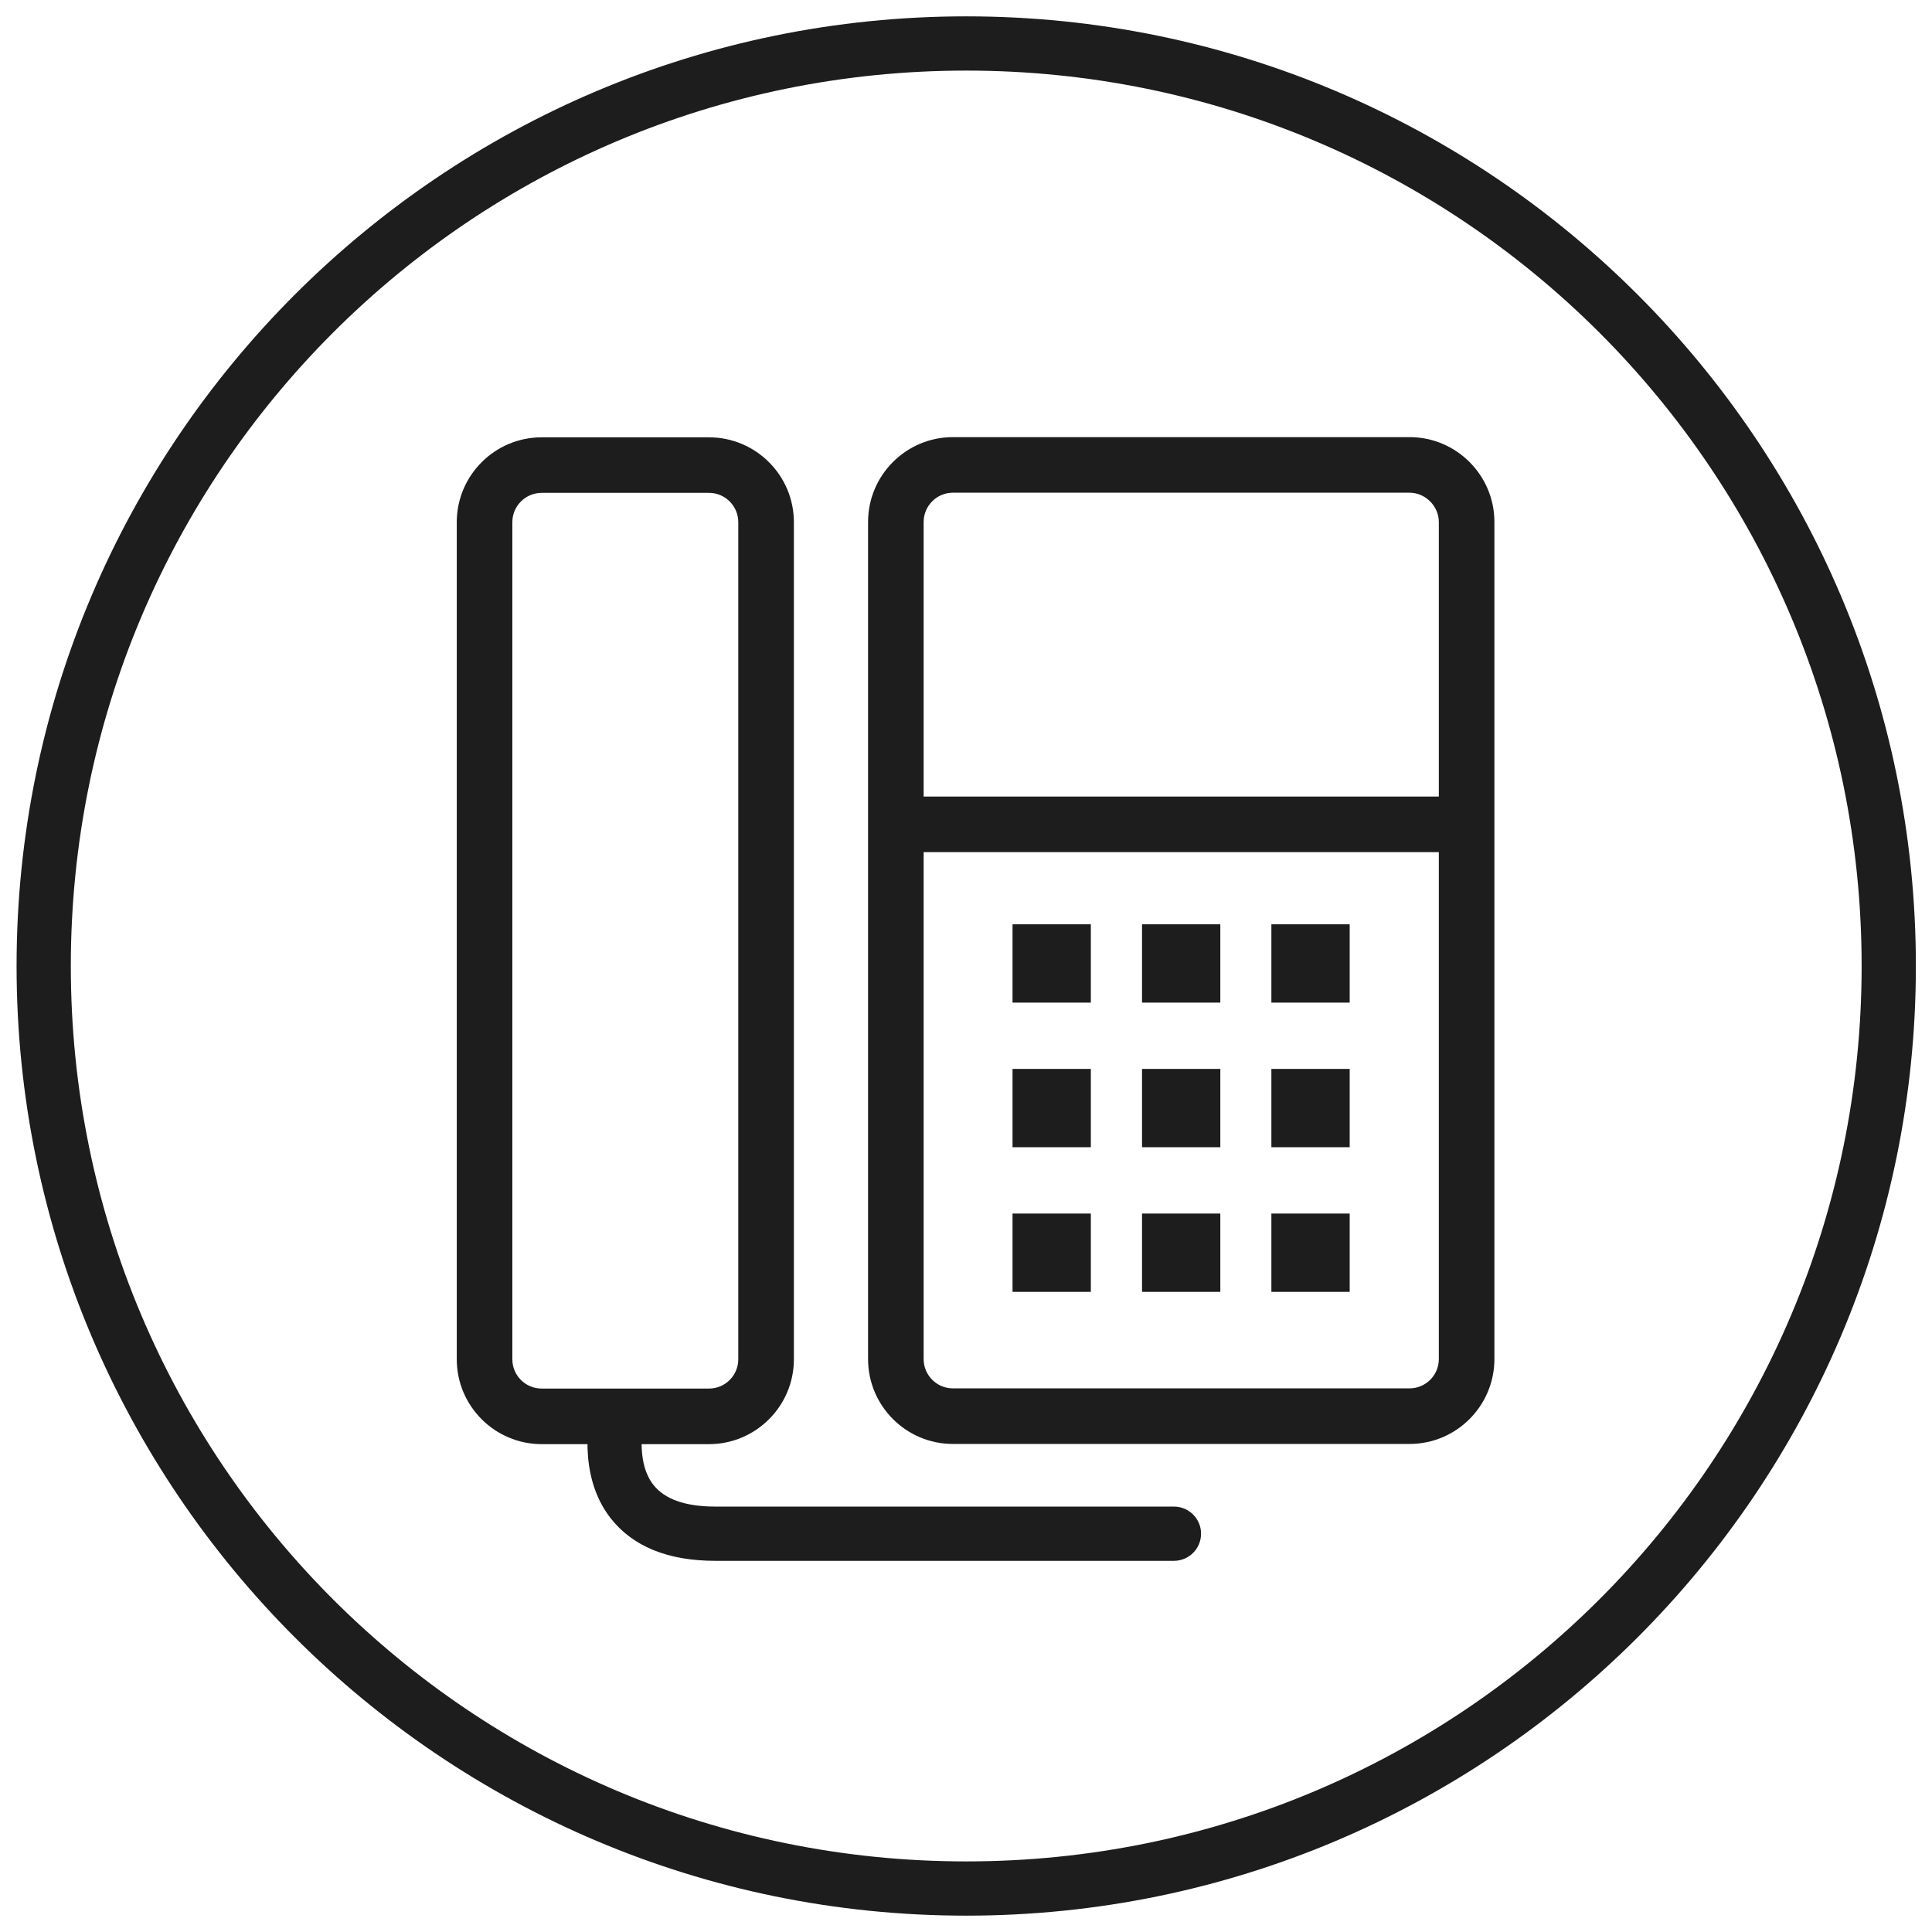 <?xml version="1.0" encoding="UTF-8" standalone="no"?>
<svg xmlns:inkscape="http://www.inkscape.org/namespaces/inkscape" xmlns:sodipodi="http://sodipodi.sourceforge.net/DTD/sodipodi-0.dtd" xmlns="http://www.w3.org/2000/svg" xmlns:svg="http://www.w3.org/2000/svg" width="60" height="60" viewBox="0 0 60 60" version="1.1" id="svg40313" sodipodi:docname="Analogtelefon.svg" inkscape:version="1.2 (dc2aedaf03, 2022-05-15)">
  <defs id="defs40317">
    <clipPath id="clipPath40739">
      <path d="M -549.921,751.181 H 45.355 V -977.953 H -549.921 Z" id="path40741" style="stroke-width:1"></path>
    </clipPath>
    <clipPath id="clipPath40735">
      <path d="M -537.481,746.497 H 57.795 V -982.637 H -537.481 Z" id="path40737" style="stroke-width:1"></path>
    </clipPath>
    <clipPath id="clipPath40731">
      <path d="M -512.677,762.863 H 82.599 V -966.271 H -512.677 Z" id="path40733" style="stroke-width:1"></path>
    </clipPath>
    <clipPath id="clipPath31109-5">
      <path d="M -549.921,1431.391 H 45.355 V -297.743 H -549.921 Z" id="path31111-8" style="stroke-width:1"></path>
    </clipPath>
  </defs>
  <path d="m 37.898,33.196 h -2.431 v 2.432 h 2.431 z" style="fill:#1d1d1d;fill-opacity:1;fill-rule:nonzero;stroke:none;stroke-width:1.123" id="path299"></path>
  <path d="m 37.898,28.705 h -2.431 v 2.432 h 2.431 z" style="fill:#1d1d1d;fill-opacity:1;fill-rule:nonzero;stroke:none;stroke-width:1.123" id="path301"></path>
  <path d="m 37.898,37.688 h -2.431 v 2.432 h 2.431 z" style="fill:#1d1d1d;fill-opacity:1;fill-rule:nonzero;stroke:none;stroke-width:1.123" id="path303"></path>
  <path d="m 33.877,33.196 h -2.432 v 2.432 h 2.432 z" style="fill:#1d1d1d;fill-opacity:1;fill-rule:nonzero;stroke:none;stroke-width:1.123" id="path305"></path>
  <path d="m 33.877,37.688 h -2.432 v 2.432 h 2.432 z" style="fill:#1d1d1d;fill-opacity:1;fill-rule:nonzero;stroke:none;stroke-width:1.123" id="path307"></path>
  <path d="m 33.877,28.705 h -2.432 v 2.432 h 2.432 z" style="fill:#1d1d1d;fill-opacity:1;fill-rule:nonzero;stroke:none;stroke-width:1.123" id="path309"></path>
  <path d="m 41.916,37.688 h -2.432 v 2.432 h 2.432 z" style="fill:#1d1d1d;fill-opacity:1;fill-rule:nonzero;stroke:none;stroke-width:1.123" id="path311"></path>
  <path d="m 41.916,33.196 h -2.432 v 2.432 h 2.432 z" style="fill:#1d1d1d;fill-opacity:1;fill-rule:nonzero;stroke:none;stroke-width:1.123" id="path313"></path>
  <g id="g315" transform="matrix(1.123,0,0,-1.123,44.684,24.738)" clip-path="url(#clipPath40735)" style="fill:#1d1d1d;fill-opacity:1">
    <path d="m 0,0 h -14.247 v 7.593 c 0,0.447 0.363,0.81 0.809,0.81 H -0.81 C -0.371,8.403 0,8.032 0,7.593 Z m 0,-15.556 c 0,-0.447 -0.363,-0.81 -0.81,-0.81 h -12.628 c -0.446,0 -0.809,0.363 -0.809,0.81 V -1.537 H 0 Z M -0.81,9.94 h -12.628 c -1.294,0 -2.346,-1.053 -2.346,-2.347 v -23.149 c 0,-1.295 1.052,-2.347 2.346,-2.347 H -0.81 c 1.294,0 2.347,1.052 2.347,2.347 V 7.593 c 0,1.294 -1.053,2.347 -2.347,2.347" style="fill:#1d1d1d;fill-opacity:1;fill-rule:nonzero;stroke:none" id="path317"></path>
  </g>
  <path d="m 41.916,28.705 h -2.432 v 2.432 h 2.432 z" style="fill:#1d1d1d;fill-opacity:1;fill-rule:nonzero;stroke:none;stroke-width:1.123" id="path319"></path>
  <g id="g321" transform="matrix(1.123,0,0,-1.123,16.821,43.123)" clip-path="url(#clipPath40731)" style="fill:#1d1d1d;fill-opacity:1">
    <path d="m 0,0 c -0.447,0 -0.81,0.363 -0.81,0.81 v 23.149 c 0,0.447 0.363,0.811 0.81,0.811 h 4.628 c 0.447,0 0.81,-0.364 0.81,-0.811 V 0.81 C 5.438,0.363 5.075,0 4.628,0 Z M 17.486,-3.264 H 4.803 c -0.821,0 -1.395,0.201 -1.709,0.597 -0.23,0.29 -0.306,0.657 -0.324,0.98 -10e-4,0.025 -0.004,0.05 -0.004,0.075 -10e-4,0.025 -0.002,0.05 -0.002,0.075 h 1.864 c 1.295,0 2.348,1.053 2.348,2.347 v 23.149 c 0,1.294 -1.053,2.347 -2.348,2.347 H 0 c -1.294,0 -2.347,-1.053 -2.347,-2.347 V 0.81 c 0,-1.294 1.053,-2.347 2.347,-2.347 h 1.269 c 0,-0.026 -10e-4,-0.049 -10e-4,-0.075 10e-4,-0.025 0.002,-0.05 0.003,-0.075 0.022,-0.581 0.164,-1.294 0.638,-1.899 0.612,-0.782 1.585,-1.178 2.894,-1.178 h 12.683 c 0.414,0 0.75,0.336 0.75,0.75 0,0.414 -0.336,0.75 -0.75,0.75" style="fill:#1d1d1d;fill-opacity:1;fill-rule:nonzero;stroke:none" id="path323"></path>
  </g>
  <g id="g9001-0" transform="matrix(1.123,0,0,-1.123,58.657,30)" clip-path="url(#clipPath31109-5)" style="fill:#1d1d1d;fill-opacity:1;stroke:#1d1d1d">
    <path style="color:#000000;fill:#1d1d1d;fill-opacity:1;stroke:none;stroke-miterlimit:10;-inkscape-stroke:none" d="m -25.512,-26.262 c -14.495,0 -26.262,11.766 -26.262,26.262 0,14.495 11.766,26.262 26.262,26.262 C -11.016,26.262 0.75,14.495 0.75,0 c 0,-14.495 -11.766,-26.262 -26.262,-26.262 z m 0,1.5 C -11.827,-24.762 -0.75,-13.685 -0.75,0 c 0,13.685 -11.077,24.762 -24.762,24.762 -13.685,0 -24.762,-11.077 -24.762,-24.762 0,-13.685 11.077,-24.762 24.762,-24.762 z" id="path9003-5"></path>
  </g>
</svg>
